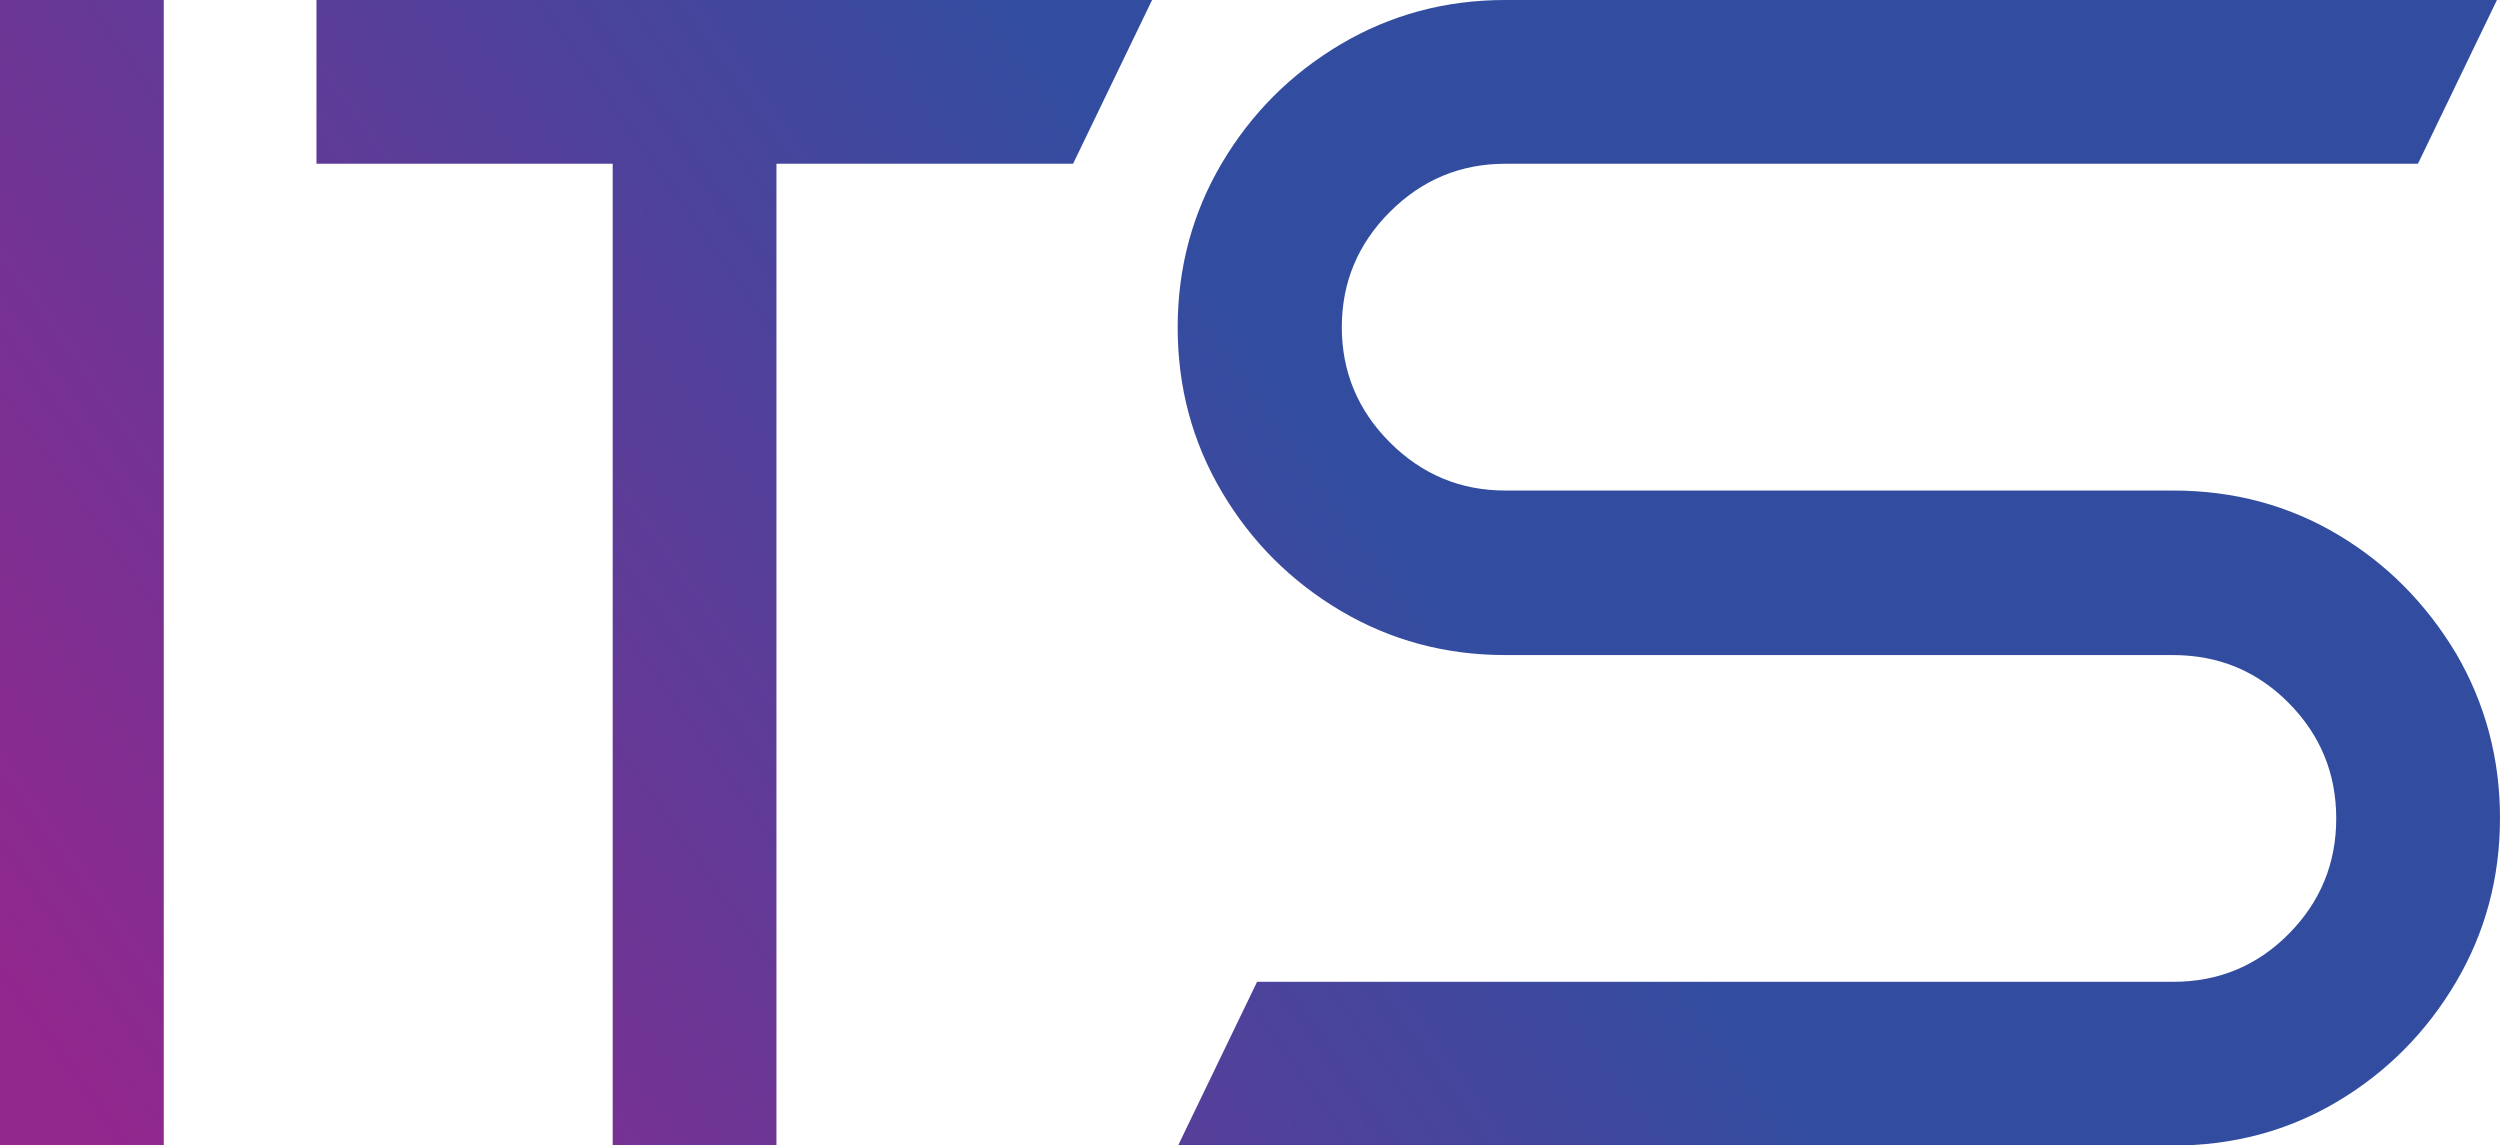 <?xml version="1.0" encoding="utf-8"?>
<!-- Generator: Adobe Illustrator 25.0.1, SVG Export Plug-In . SVG Version: 6.00 Build 0)  -->
<svg version="1.1" id="Layer_1" xmlns="http://www.w3.org/2000/svg" xmlns:xlink="http://www.w3.org/1999/xlink" x="0px" y="0px"
	 viewBox="0 0 654.9 300" style="enable-background:new 0 0 654.9 300;" xml:space="preserve">
<style type="text/css">
	.st0{fill:url(#SVGID_1_);}
	.st1{fill:url(#SVGID_2_);}
	.st2{fill:#F1F1F2;}
	.st3{fill:#253D8F;}
	.st4{fill:url(#SVGID_3_);}
	.st5{fill:url(#SVGID_4_);}
	.st6{fill:url(#SVGID_5_);}
	.st7{fill:url(#SVGID_6_);}
	.st8{fill:url(#SVGID_7_);}
	.st9{fill:url(#SVGID_8_);}
	.st10{fill:url(#SVGID_9_);}
	.st11{fill:url(#SVGID_10_);}
	.st12{fill:url(#SVGID_11_);}
	.st13{fill:url(#SVGID_12_);}
	.st14{fill:url(#SVGID_13_);}
	.st15{fill:url(#SVGID_14_);}
	.st16{fill:url(#SVGID_15_);}
	.st17{fill:url(#SVGID_16_);}
	.st18{fill:#FFFFFF;}
	.st19{fill:#92278E;}
</style>
<g>
	<linearGradient id="SVGID_1_" gradientUnits="userSpaceOnUse" x1="-44.467" y1="196.82" x2="256.319" y2="-16.896">
		<stop  offset="7.458905e-07" style="stop-color:#92278E"/>
		<stop  offset="1" style="stop-color:#324DA0"/>
	</linearGradient>
	<path class="st0" d="M42.9,300H0V0h42.9V300z"/>
	<linearGradient id="SVGID_2_" gradientUnits="userSpaceOnUse" x1="-3.635" y1="254.288" x2="297.151" y2="40.572">
		<stop  offset="7.458905e-07" style="stop-color:#92278E"/>
		<stop  offset="1" style="stop-color:#324DA0"/>
	</linearGradient>
	<path class="st1" d="M203.4,300h-42.9V42.9H82.9V0h218.9l-20.7,42.9h-77.7V300z"/>
	<linearGradient id="SVGID_3_" gradientUnits="userSpaceOnUse" x1="109.979" y1="414.188" x2="410.765" y2="200.472">
		<stop  offset="7.458905e-07" style="stop-color:#92278E"/>
		<stop  offset="1" style="stop-color:#324DA0"/>
	</linearGradient>
	<path class="st4" d="M654.9,214.3c0,15.7-3.9,30.1-11.6,43.1c-7.7,13-18,23.4-30.9,31.1c-12.9,7.7-27.3,11.6-43.3,11.6H308.6
		l20.7-42.9h239.9c12,0,22.1-4.2,30.4-12.6c8.3-8.4,12.4-18.5,12.4-30.2c0-11.7-4.1-21.8-12.4-30.2c-8.3-8.4-18.4-12.6-30.4-12.6
		H394.3c-15.7,0-30.1-3.9-43.1-11.6c-13-7.7-23.4-18.1-31.1-31.1c-7.7-13-11.6-27.4-11.6-43.1c0-15.7,3.9-30.1,11.6-43.1
		c7.7-13,18.1-23.4,31.1-31.1C364.2,3.9,378.6,0,394.3,0h259.8l-20.7,42.9H394.3c-11.7,0-21.8,4.2-30.2,12.6
		c-8.4,8.4-12.6,18.5-12.6,30.2c0,11.7,4.2,21.8,12.6,30.2c8.4,8.4,18.5,12.6,30.2,12.6h174.9c16,0,30.4,3.9,43.3,11.6
		c12.9,7.7,23.1,18.1,30.9,31.1C651,184.2,654.9,198.6,654.9,214.3z"/>
</g>
</svg>
